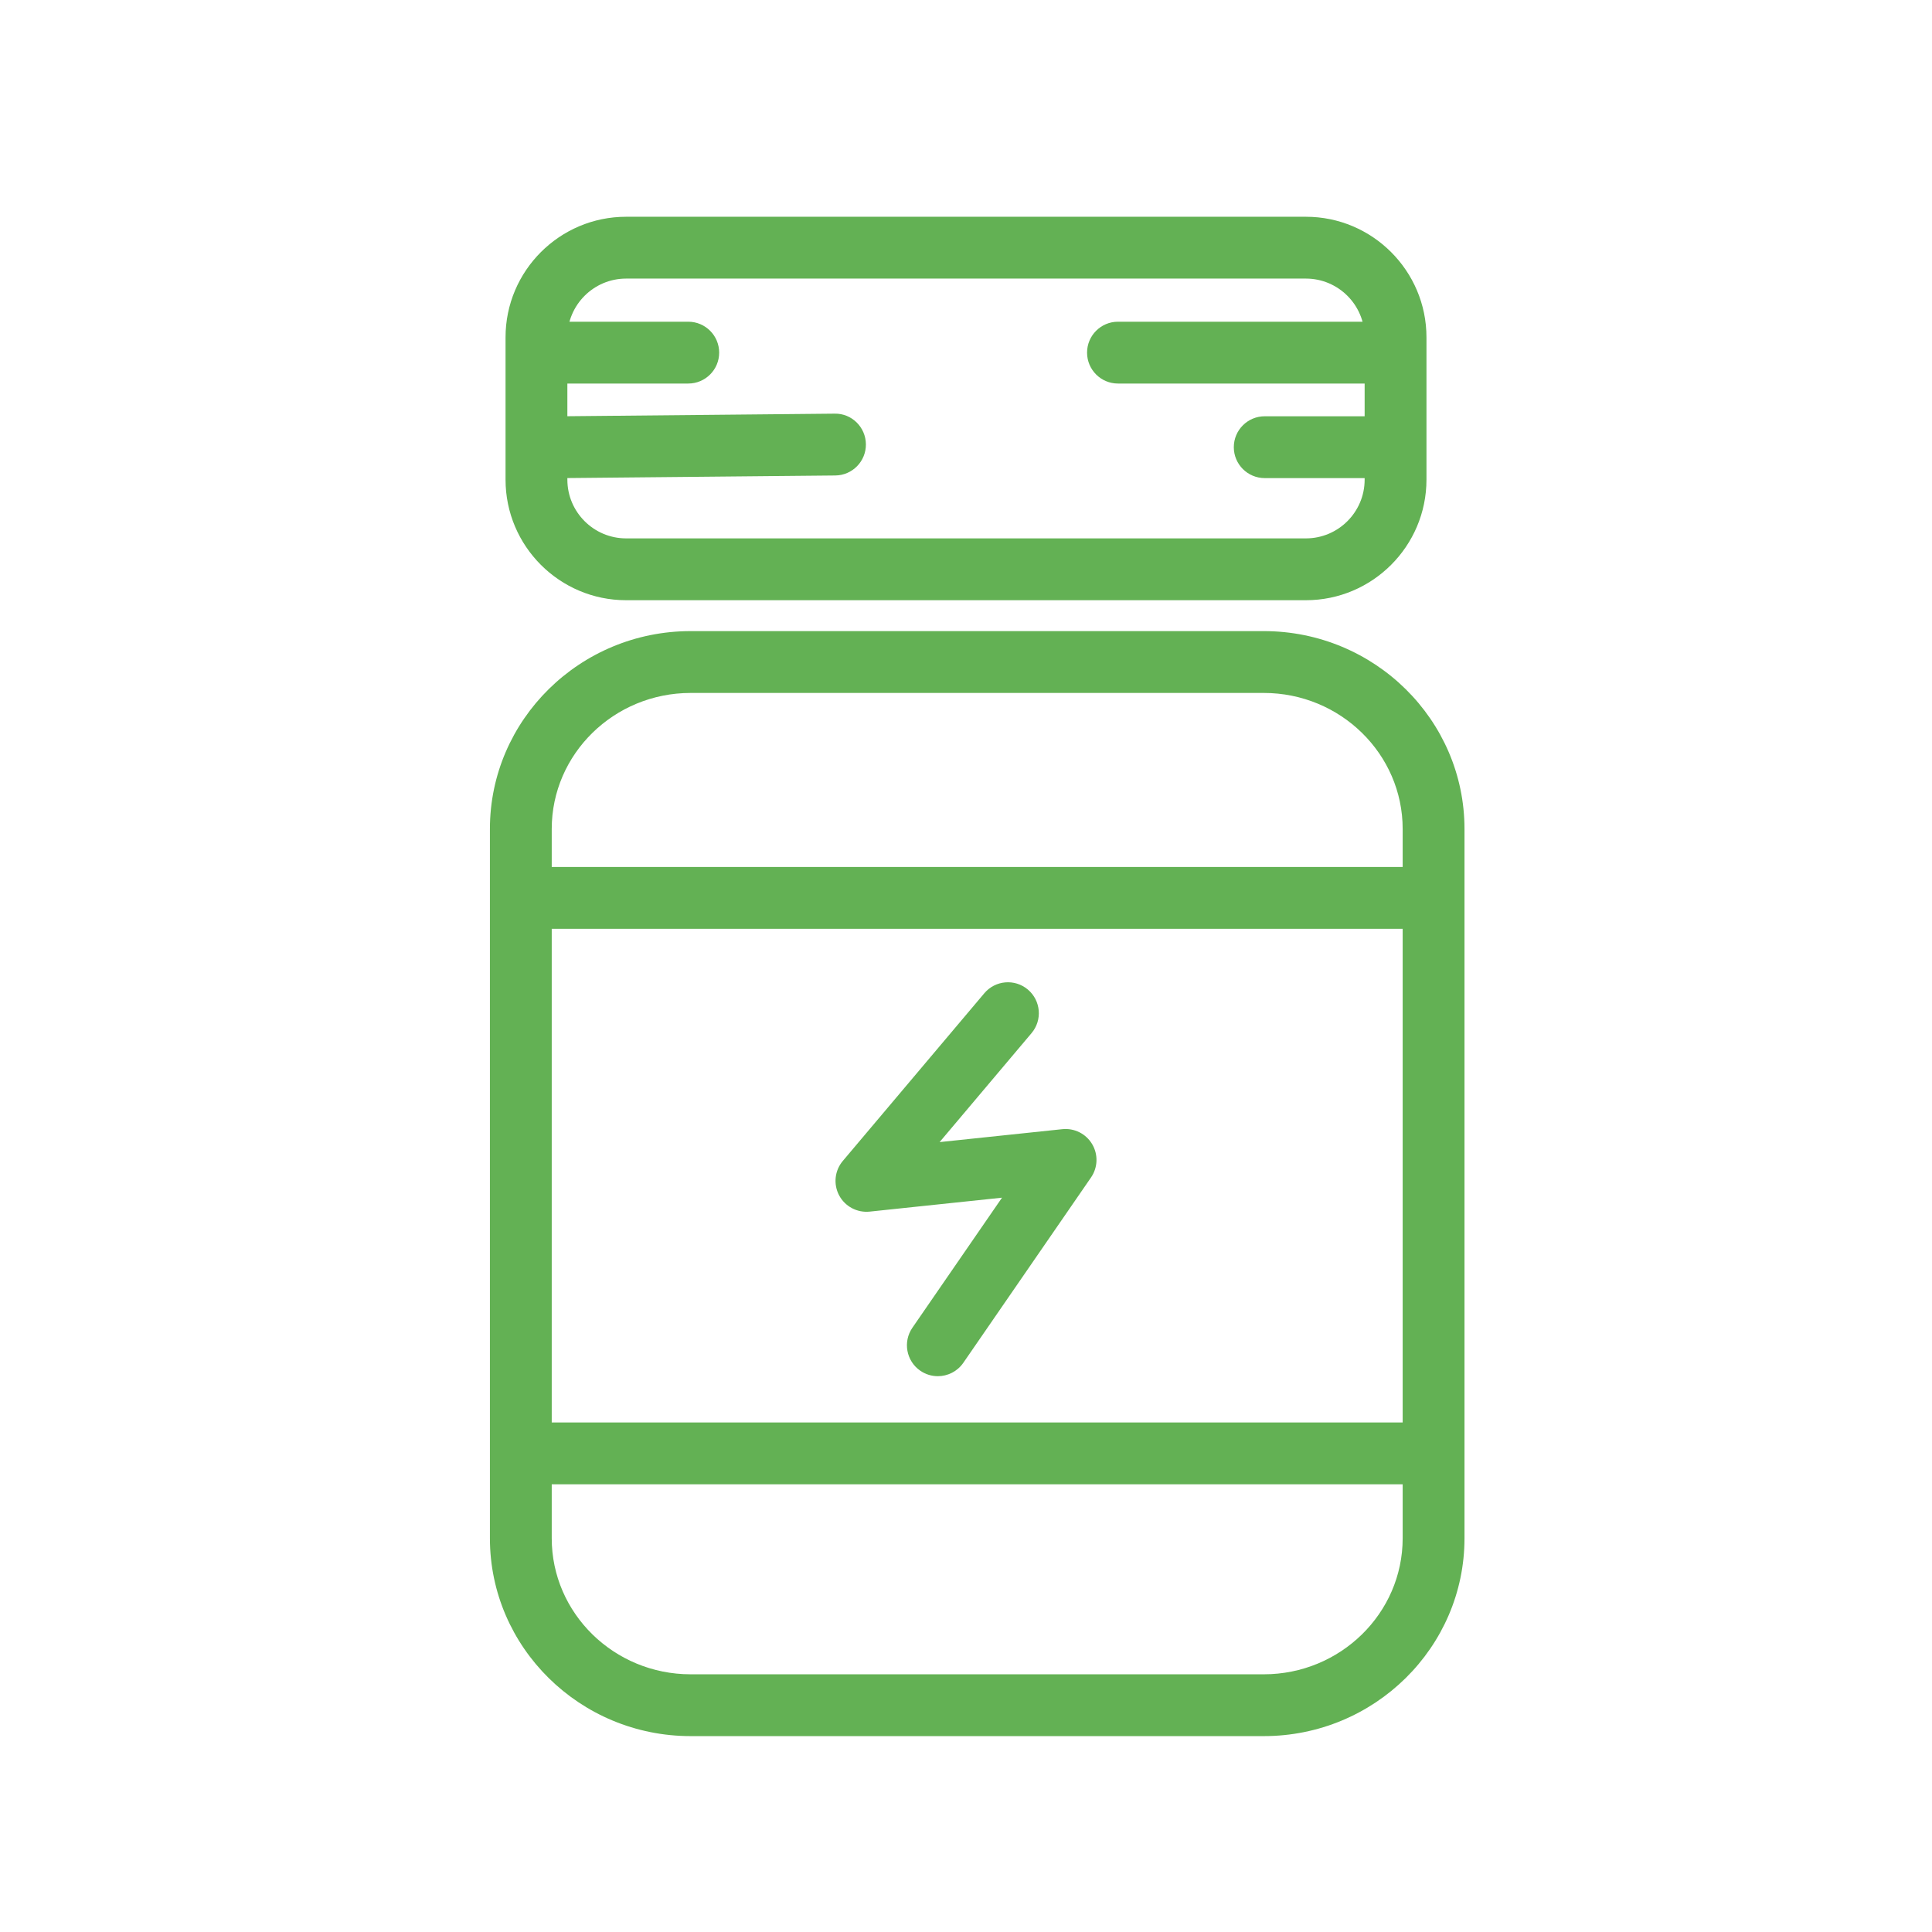 <?xml version="1.0" encoding="utf-8"?>
<!-- Generator: Adobe Illustrator 16.0.0, SVG Export Plug-In . SVG Version: 6.00 Build 0)  -->
<!DOCTYPE svg PUBLIC "-//W3C//DTD SVG 1.1//EN" "http://www.w3.org/Graphics/SVG/1.1/DTD/svg11.dtd">
<svg version="1.1" xmlns="http://www.w3.org/2000/svg" xmlns:xlink="http://www.w3.org/1999/xlink" x="0px" y="0px" width="250px"
	 height="250px" viewBox="0 0 250 250" enable-background="new 0 0 250 250" xml:space="preserve">
<g id="Layer_1">
	<g>
		<path fill="#63B154" d="M89.06,49.63H70.073c-2.209,0-4-1.791-4-4s1.791-4,4-4H89.06c2.209,0,4,1.791,4,4
			S91.269,49.63,89.06,49.63z"/>
	</g>
	<g>
		<path fill="#63B154" d="M177.217,49.63h-32.551c-2.209,0-4-1.791-4-4s1.791-4,4-4h32.551c2.209,0,4,1.791,4,4
			S179.426,49.63,177.217,49.63z"/>
	</g>
	<g>
		<path fill="#63B154" d="M183.318,120.185H69.395c-2.209,0-4-1.791-4-4s1.791-4,4-4h113.924c2.209,0,4,1.791,4,4
			S185.527,120.185,183.318,120.185z"/>
	</g>
	<g>
		<path fill="#63B154" d="M182.641,192.065H70.073c-2.209,0-4-1.791-4-4s1.791-4,4-4h112.568c2.209,0,4,1.791,4,4
			S184.85,192.065,182.641,192.065z"/>
	</g>
	<g>
		<path fill="#63B154" d="M72.784,61.866c-2.191,0-3.978-1.766-3.999-3.961c-0.021-2.209,1.752-4.017,3.961-4.039l35.262-0.339
			c2.208-0.046,4.017,1.752,4.039,3.961c0.021,2.209-1.752,4.017-3.961,4.039l-35.262,0.339
			C72.811,61.866,72.797,61.866,72.784,61.866z"/>
	</g>
	<g>
		
			<path fill-rule="evenodd" clip-rule="evenodd" fill="none" stroke="#63B154" stroke-width="8" stroke-linecap="round" stroke-linejoin="round" stroke-miterlimit="10" d="
			M116.863,151.107"/>
	</g>
	<g>
		<path fill="#63B154" d="M121.353,178.078c-0.783,0-1.573-0.229-2.266-0.706c-1.819-1.254-2.278-3.744-1.024-5.563l11.597-16.83
			l-17.125,1.803c-1.624,0.165-3.188-0.663-3.953-2.105c-0.765-1.442-0.576-3.205,0.477-4.452l18.31-21.699
			c1.425-1.69,3.949-1.902,5.636-0.478c1.688,1.424,1.902,3.948,0.478,5.636l-11.898,14.102l15.882-1.672
			c1.561-0.16,3.06,0.593,3.857,1.936c0.798,1.342,0.741,3.026-0.145,4.312l-16.528,23.987
			C123.875,177.474,122.624,178.078,121.353,178.078z"/>
	</g>
	<g>
		<path fill="#63B154" d="M179.928,61.866h-16.274c-2.209,0-4-1.791-4-4s1.791-4,4-4h16.274c2.209,0,4,1.791,4,4
			S182.137,61.866,179.928,61.866z"/>
	</g>
	<g>
		<path fill="#63B154" d="M163.535,224.652h-74.17c-14.32,0-25.971-11.484-25.971-25.601v-91.785c0-14.116,11.65-25.6,25.971-25.6
			h74.17c14.319,0,25.97,11.484,25.97,25.6v91.785C189.505,213.168,177.854,224.652,163.535,224.652z M89.365,89.667
			c-9.909,0-17.971,7.896-17.971,17.6v91.785c0,9.705,8.062,17.601,17.971,17.601h74.17c9.908,0,17.97-7.896,17.97-17.601v-91.785
			c0-9.705-8.062-17.6-17.97-17.6H89.365z"/>
	</g>
	<g>
		<path fill="#63B154" d="M168.983,77.667H81.017c-8.602,0-15.6-6.998-15.6-15.6V43.649c0-8.602,6.998-15.6,15.6-15.6h87.967
			c8.602,0,15.6,6.998,15.6,15.6v18.417C184.583,70.668,177.585,77.667,168.983,77.667z M81.017,36.049c-4.19,0-7.6,3.409-7.6,7.6
			v18.417c0,4.191,3.409,7.6,7.6,7.6h87.967c4.19,0,7.6-3.409,7.6-7.6V43.649c0-4.191-3.409-7.6-7.6-7.6H81.017z"/>
	</g>
</g>
<g id="Layer_2">
</g>
</svg>
